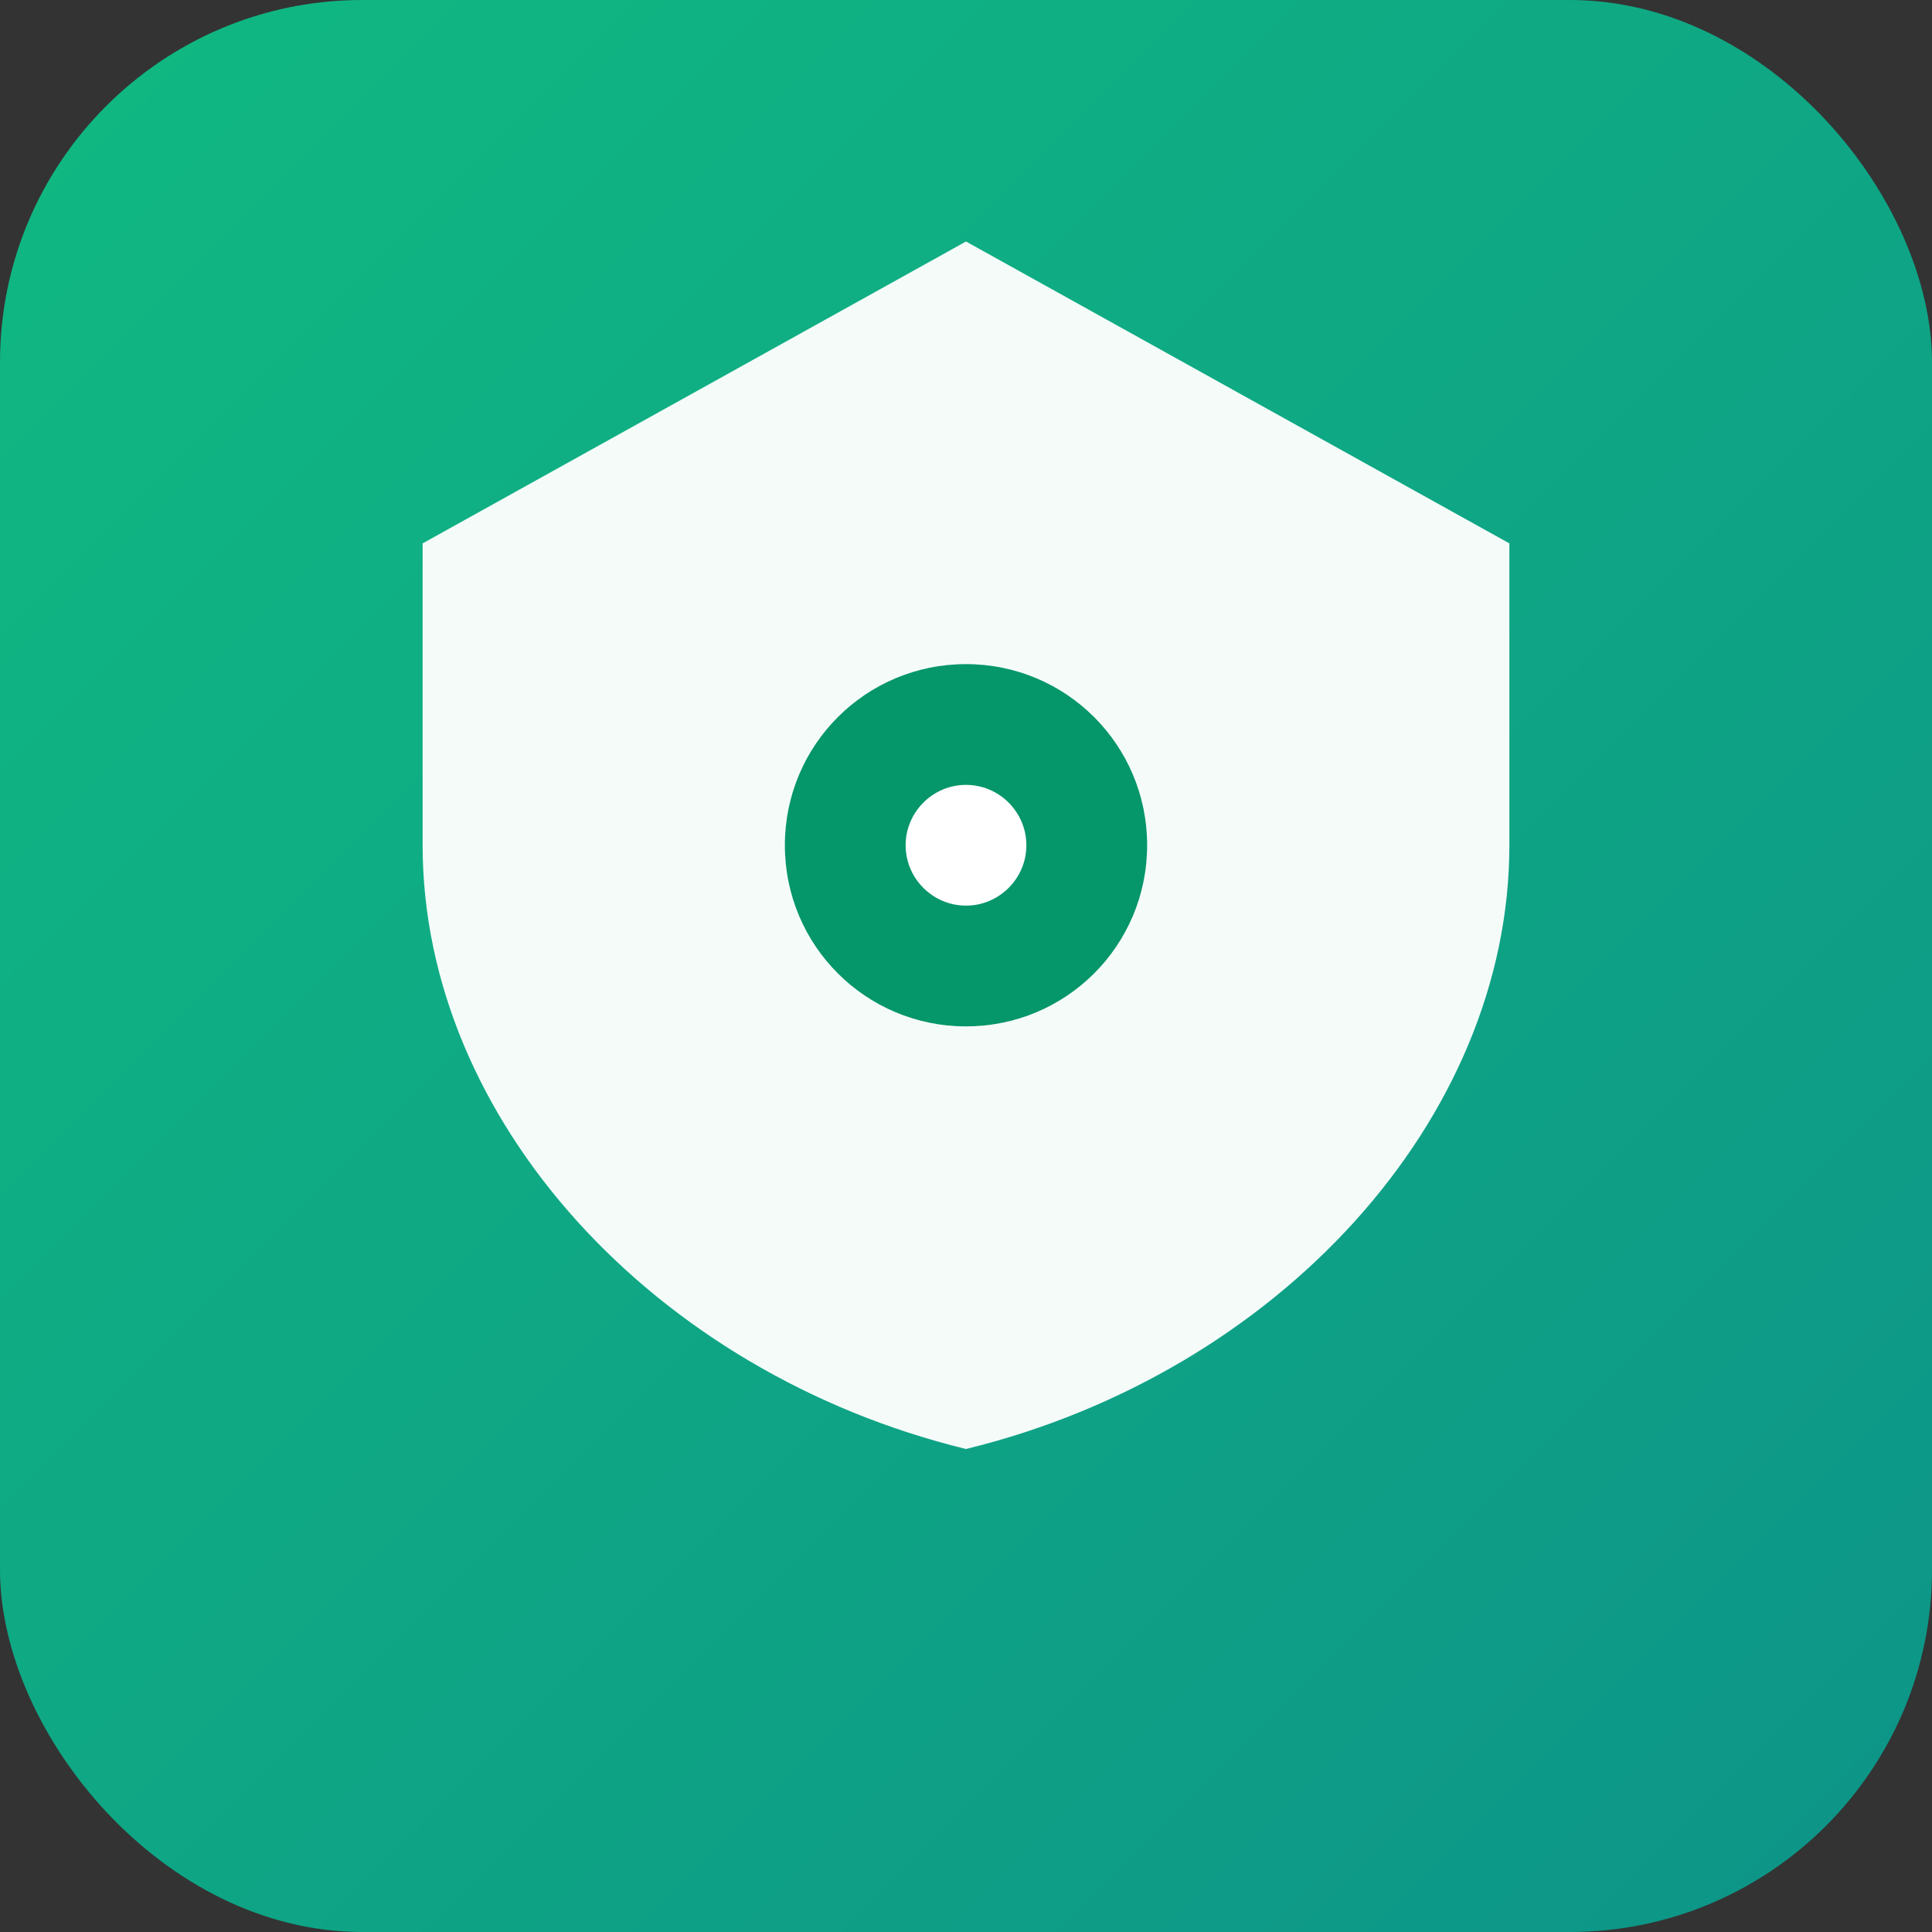<svg width="16" height="16" viewBox="0 0 16 16" fill="none" xmlns="http://www.w3.org/2000/svg">
  <rect x="0" y="0" width="16" height="16" fill="#333333" stroke="none"/>
  <!-- Background gradient rounded square -->
  <defs>
    <linearGradient id="bgGradient16" x1="0%" y1="0%" x2="100%" y2="100%">
      <stop offset="0%" style="stop-color:#10b981;stop-opacity:1" />
      <stop offset="100%" style="stop-color:#0d9488;stop-opacity:1" />
    </linearGradient>
  </defs>
  
  <!-- Rounded background -->
  <rect x="0" y="0" width="16" height="16" rx="3" ry="3" fill="url(#bgGradient16)"/>
  
  <!-- Shield shape with eye icon representing clarity and protection -->
  <g transform="translate(2, 1)">
    <!-- Shield background -->
    <path
      d="M6 1L1.5 3.5V6C1.5 8.275 3.42 10.37 6 11C8.58 10.37 10.5 8.275 10.5 6V3.5L6 1Z"
      fill="white"
      fill-opacity="0.95"
    />
    <!-- Eye outer circle -->
    <path
      d="M6 4.5C6.83 4.5 7.5 5.17 7.5 6C7.5 6.83 6.83 7.5 6 7.5C5.17 7.5 4.5 6.83 4.5 6C4.5 5.17 5.17 4.5 6 4.5Z"
      fill="#059669"
    />
    <!-- Eye inner circle (pupil) -->
    <path
      d="M6 5.5C6.275 5.5 6.5 5.725 6.5 6C6.5 6.275 6.275 6.5 6 6.5C5.725 6.5 5.5 6.275 5.5 6C5.5 5.725 5.725 5.5 6 5.5Z"
      fill="white"
    />
  </g>
</svg>
